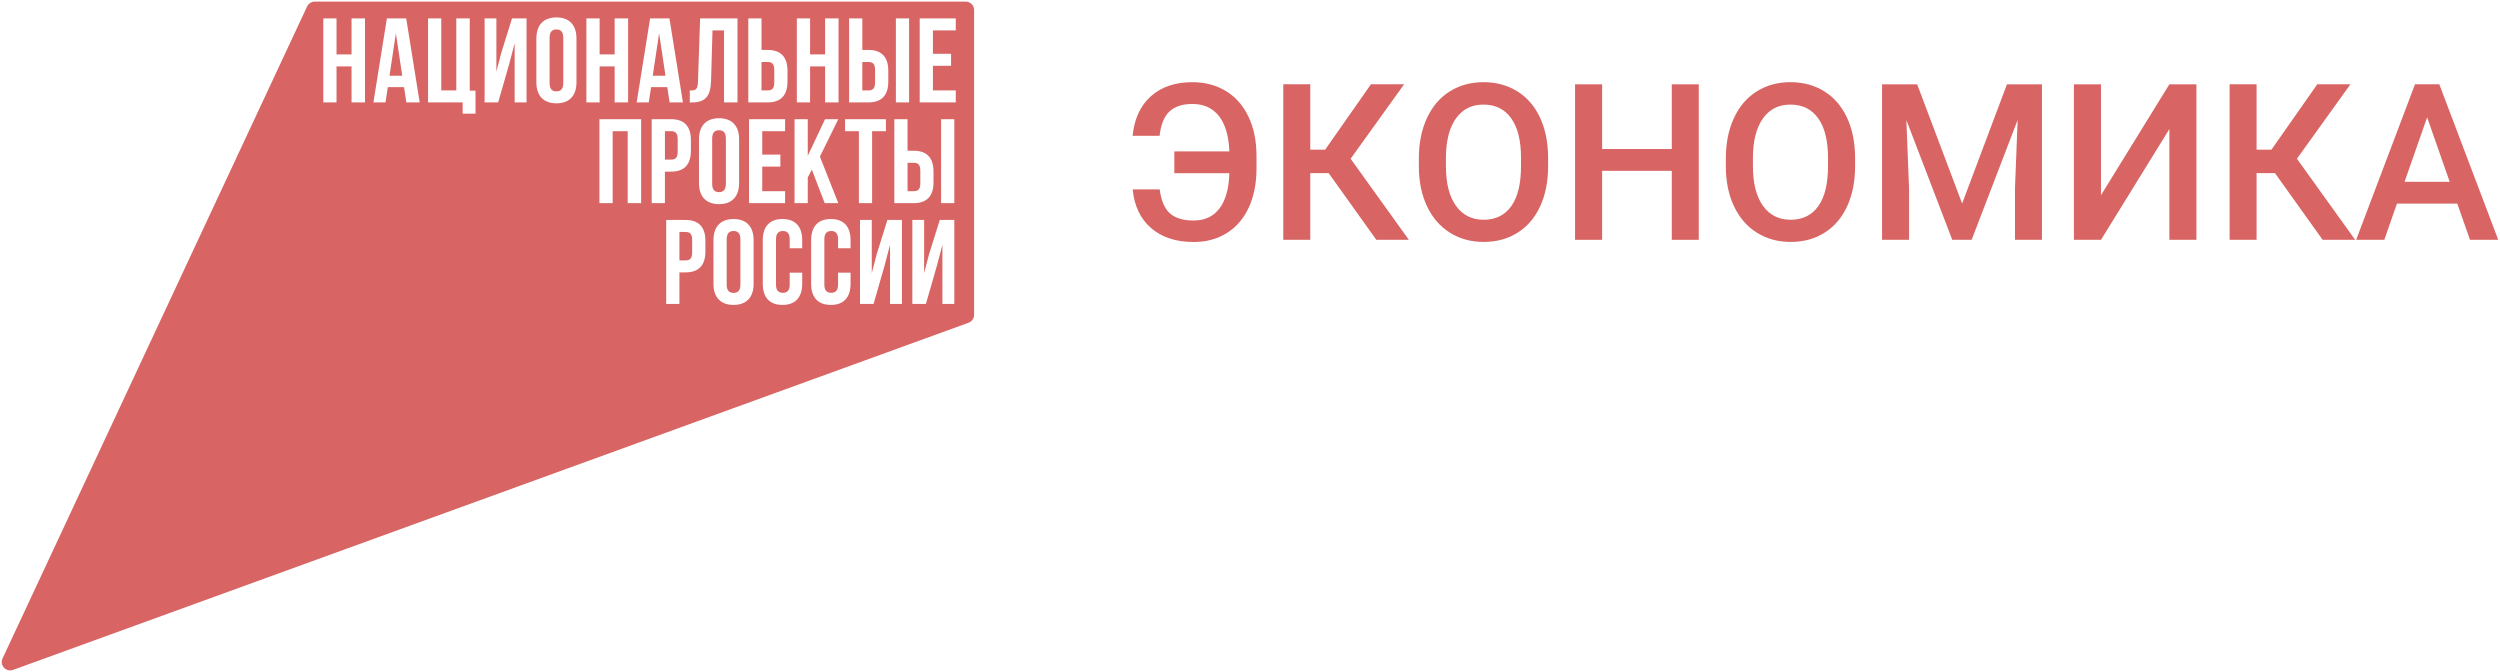 <svg width="186" height="50" viewBox="0 0 186 50" fill="none" xmlns="http://www.w3.org/2000/svg">
<g clip-path="url(#clip0_4852_13508)">
<path d="M28.979 5.637H29.927L29.453 2.477L28.979 5.637Z" fill="#D86464"/>
<path d="M50.419 11.286V10.35C50.419 9.901 50.249 9.76 49.937 9.76H49.471V11.875H49.937C50.249 11.875 50.419 11.733 50.419 11.286Z" fill="#D86464"/>
<path d="M54.576 17.186C54.262 17.186 54.065 17.357 54.065 17.803V21.177C54.065 21.623 54.262 21.791 54.576 21.791C54.89 21.791 55.086 21.623 55.086 21.177V17.803C55.086 17.357 54.889 17.186 54.576 17.186Z" fill="#D86464"/>
<path d="M48.563 5.637H49.512L49.038 2.477L48.563 5.637Z" fill="#D86464"/>
<path d="M53.496 9.69C53.182 9.69 52.986 9.858 52.986 10.305V13.678C52.986 14.125 53.182 14.295 53.496 14.295C53.809 14.295 54.005 14.125 54.005 13.678V10.305C54.005 9.857 53.808 9.69 53.496 9.69Z" fill="#D86464"/>
<path d="M51.015 17.258H50.549V19.373H51.015C51.327 19.373 51.497 19.232 51.497 18.785V17.848C51.497 17.402 51.327 17.26 51.015 17.26V17.258Z" fill="#D86464"/>
<path d="M57.605 6.137V5.2C57.605 4.753 57.434 4.612 57.122 4.612H56.656V6.727H57.122C57.436 6.727 57.605 6.583 57.605 6.138V6.137Z" fill="#D86464"/>
<path d="M68.472 13.635V12.698C68.472 12.252 68.301 12.11 67.987 12.11H67.522V14.225H67.987C68.301 14.225 68.472 14.082 68.472 13.636V13.635Z" fill="#D86464"/>
<path d="M71.844 0.12H23.417C23.175 0.12 22.953 0.26 22.849 0.48L0.19 48.988C-0.045 49.493 0.446 50.03 0.972 49.84L72.059 24.012C72.306 23.922 72.472 23.688 72.472 23.425V0.742C72.472 0.397 72.191 0.118 71.847 0.118L71.844 0.12ZM66.653 1.368H67.636V7.617H66.653V1.368ZM66.538 8.867H67.521V11.215H67.987C68.97 11.215 69.453 11.76 69.453 12.76V13.572C69.453 14.57 68.97 15.115 67.987 15.115H66.538V8.867ZM63.173 1.368H64.157V3.716H64.623C65.604 3.716 66.089 4.261 66.089 5.261V6.073C66.089 7.073 65.604 7.618 64.623 7.618H63.173V1.37V1.368ZM59.285 1.368H60.27V4.046H61.387V1.368H62.389V7.617H61.387V4.938H60.27V7.617H59.285V1.368ZM55.673 1.368H56.657V3.716H57.123C58.106 3.716 58.59 4.261 58.59 5.261V6.073C58.59 7.073 58.106 7.618 57.123 7.618H55.673V1.37V1.368ZM58.061 11.5V12.393H56.71V14.223H58.41V15.115H55.728V8.867H58.41V9.76H56.71V11.5H58.061ZM51.32 6.733C51.768 6.733 51.911 6.67 51.928 6.091L52.089 1.368H54.87V7.617H53.868V2.26H53.01L52.903 6.035C52.867 7.178 52.456 7.623 51.472 7.623H51.319V6.731L51.32 6.733ZM54.99 10.368V13.617C54.99 14.617 54.464 15.188 53.498 15.188C52.531 15.188 52.003 14.617 52.003 13.617V10.368C52.003 9.367 52.531 8.796 53.498 8.796C54.464 8.796 54.99 9.367 54.99 10.368ZM27.157 7.618H26.155V4.94H25.038V7.618H24.053V1.37H25.038V4.048H26.155V1.37H27.157V7.618ZM30.231 7.618L30.061 6.483H28.854L28.683 7.618H27.782L28.783 1.37H30.223L31.224 7.618H30.231ZM35.379 8.457H34.422V7.618H31.847V1.37H32.831V6.726H33.948V1.37H34.949V6.745H35.379V8.458V8.457ZM39.177 7.618H38.29V3.216L37.888 4.753L37.065 7.618H36.055V1.37H36.931V5.325L37.289 3.95L38.093 1.37H39.175V7.618H39.177ZM42.89 6.118C42.89 7.117 42.363 7.688 41.398 7.688C40.433 7.688 39.905 7.117 39.905 6.118V2.868C39.905 1.87 40.431 1.296 41.398 1.296C42.364 1.296 42.89 1.868 42.89 2.868V6.118ZM43.627 1.368H44.612V4.046H45.73V1.368H46.732V7.617H45.73V4.938H44.612V7.617H43.627V1.368ZM47.702 15.115H46.7V9.76H45.582V15.115H44.598V8.867H47.701V15.115H47.702ZM48.27 7.618H47.368L48.368 1.37H49.808L50.809 7.618H49.816L49.647 6.483H48.44L48.27 7.618ZM49.47 15.115H48.487V8.867H49.936C50.92 8.867 51.402 9.412 51.402 10.412V11.225C51.402 12.225 50.92 12.77 49.936 12.77H49.47V15.117V15.115ZM52.481 18.721C52.481 19.721 51.997 20.265 51.015 20.265H50.549V22.613H49.566V16.365H51.015C51.997 16.365 52.481 16.91 52.481 17.91V18.721ZM56.069 21.115C56.069 22.115 55.541 22.686 54.576 22.686C53.611 22.686 53.082 22.116 53.082 21.115V17.866C53.082 16.866 53.611 16.295 54.576 16.295C55.541 16.295 56.069 16.866 56.069 17.866V21.115ZM59.684 18.473H58.754V17.803C58.754 17.357 58.557 17.186 58.245 17.186C57.932 17.186 57.734 17.357 57.734 17.803V21.177C57.734 21.623 57.931 21.785 58.245 21.785C58.558 21.785 58.754 21.623 58.754 21.177V20.285H59.684V21.115C59.684 22.115 59.183 22.686 58.216 22.686C57.249 22.686 56.75 22.116 56.75 21.115V17.866C56.75 16.866 57.251 16.295 58.216 16.295C59.181 16.295 59.684 16.866 59.684 17.866V18.473ZM60.098 15.115H59.114V8.867H60.098V11.59L61.385 8.867H62.37L61.001 11.652L62.37 15.115H61.358L60.402 12.625L60.098 13.197V15.117V15.115ZM63.282 18.473H62.352V17.803C62.352 17.357 62.155 17.186 61.841 17.186C61.527 17.186 61.332 17.357 61.332 17.803V21.177C61.332 21.623 61.529 21.785 61.841 21.785C62.153 21.785 62.352 21.623 62.352 21.177V20.285H63.282V21.115C63.282 22.115 62.781 22.686 61.816 22.686C60.851 22.686 60.35 22.116 60.35 21.115V17.866C60.35 16.866 60.849 16.295 61.816 16.295C62.783 16.295 63.282 16.866 63.282 17.866V18.473ZM62.873 9.76V8.867H65.913V9.76H64.885V15.115H63.901V9.76H62.873ZM67.104 22.613H66.219V18.213L65.816 19.748L64.993 22.613H63.983V16.365H64.86V20.32L65.217 18.945L66.022 16.365H67.104V22.613ZM71.001 22.613H70.116V18.213L69.712 19.748L68.889 22.613H67.878V16.365H68.755V20.32L69.112 18.945L69.919 16.365H71.001V22.613ZM71.001 15.115H70.017V8.867H71.001V15.115ZM71.109 2.261H69.409V4.002H70.76V4.895H69.409V6.725H71.109V7.618H68.426V1.37H71.109V2.263V2.261Z" fill="#D86464"/>
<path d="M41.398 2.19C41.084 2.19 40.889 2.362 40.889 2.807V6.18C40.889 6.627 41.084 6.797 41.398 6.797C41.712 6.797 41.907 6.627 41.907 6.18V2.807C41.907 2.362 41.71 2.19 41.398 2.19Z" fill="#D86464"/>
<path d="M65.105 6.137V5.2C65.105 4.753 64.934 4.612 64.622 4.612H64.156V6.727H64.622C64.934 6.727 65.105 6.583 65.105 6.138V6.137Z" fill="#D86464"/>
<path d="M86.281 14.085C86.388 14.922 86.64 15.519 87.041 15.874C87.441 16.229 88.032 16.407 88.812 16.407C89.64 16.407 90.281 16.105 90.736 15.5C91.19 14.897 91.432 14.025 91.463 12.885H87.371V11.264H91.463C91.422 10.119 91.165 9.245 90.695 8.642C90.226 8.039 89.567 7.735 88.717 7.735C87.974 7.735 87.405 7.92 87.009 8.292C86.613 8.662 86.368 9.267 86.273 10.104H84.266C84.392 8.844 84.845 7.862 85.623 7.164C86.401 6.464 87.431 6.115 88.715 6.115C89.665 6.115 90.502 6.339 91.223 6.784C91.944 7.229 92.5 7.864 92.891 8.69C93.282 9.517 93.479 10.474 93.484 11.559V12.537C93.484 13.634 93.293 14.597 92.915 15.425C92.535 16.254 91.99 16.892 91.278 17.337C90.567 17.782 89.744 18.005 88.81 18.005C87.495 18.005 86.438 17.66 85.641 16.969C84.845 16.277 84.389 15.317 84.272 14.089H86.279L86.281 14.085Z" fill="#D86464"/>
<path d="M98.853 12.883H97.484V17.841H95.477V6.271H97.484V11.135H98.591L101.998 6.271H104.466L100.486 11.81L104.817 17.841H102.397L98.854 12.883H98.853Z" fill="#D86464"/>
<path d="M115.18 12.36C115.18 13.493 114.983 14.488 114.591 15.343C114.198 16.198 113.637 16.855 112.908 17.313C112.178 17.772 111.338 18 110.388 18C109.438 18 108.612 17.772 107.877 17.313C107.142 16.855 106.575 16.202 106.174 15.355C105.773 14.507 105.569 13.53 105.564 12.423V11.772C105.564 10.643 105.765 9.647 106.166 8.783C106.566 7.92 107.131 7.258 107.862 6.8C108.592 6.342 109.43 6.113 110.373 6.113C111.316 6.113 112.155 6.34 112.884 6.793C113.614 7.247 114.178 7.898 114.576 8.748C114.973 9.598 115.175 10.588 115.18 11.717V12.36ZM113.165 11.755C113.165 10.473 112.923 9.49 112.437 8.807C111.951 8.123 111.263 7.782 110.371 7.782C109.48 7.782 108.82 8.122 108.329 8.803C107.839 9.483 107.588 10.447 107.576 11.692V12.36C107.576 13.632 107.825 14.615 108.321 15.308C108.817 16.002 109.507 16.35 110.386 16.35C111.266 16.35 111.964 16.012 112.443 15.333C112.924 14.655 113.163 13.665 113.163 12.362V11.758L113.165 11.755Z" fill="#D86464"/>
<path d="M126.388 17.843H124.381V12.71H119.198V17.843H117.185V6.273H119.198V11.088H124.381V6.273H126.388V17.843Z" fill="#D86464"/>
<path d="M138.019 12.36C138.019 13.493 137.822 14.488 137.429 15.343C137.037 16.198 136.476 16.855 135.746 17.313C135.017 17.772 134.177 18 133.227 18C132.277 18 131.45 17.772 130.716 17.313C129.981 16.855 129.413 16.202 129.013 15.355C128.612 14.507 128.408 13.53 128.403 12.423V11.772C128.403 10.643 128.604 9.647 129.004 8.783C129.405 7.92 129.969 7.258 130.701 6.8C131.43 6.342 132.269 6.113 133.212 6.113C134.155 6.113 134.993 6.34 135.723 6.793C136.453 7.247 137.017 7.898 137.414 8.748C137.812 9.598 138.014 10.588 138.019 11.717V12.36ZM136.005 11.755C136.005 10.473 135.763 9.49 135.277 8.807C134.791 8.123 134.104 7.782 133.212 7.782C132.32 7.782 131.661 8.122 131.17 8.803C130.679 9.483 130.429 10.447 130.417 11.692V12.36C130.417 13.632 130.666 14.615 131.162 15.308C131.657 16.002 132.347 16.35 133.227 16.35C134.107 16.35 134.805 16.012 135.284 15.333C135.765 14.655 136.004 13.665 136.004 12.362V11.758L136.005 11.755Z" fill="#D86464"/>
<path d="M142.638 6.273L145.982 15.142L149.318 6.273H151.921V17.843H149.914V14.028L150.113 8.927L146.69 17.843H145.249L141.835 8.935L142.033 14.028V17.843H140.026V6.273H142.638Z" fill="#D86464"/>
<path d="M161.401 6.273H163.414V17.843H161.401V9.603L156.313 17.843H154.3V6.273H156.313V14.522L161.401 6.273Z" fill="#D86464"/>
<path d="M169.258 12.883H167.889V17.841H165.882V6.271H167.889V11.135H168.996L172.404 6.271H174.871L170.891 11.81L175.222 17.841H172.803L169.26 12.883H169.258Z" fill="#D86464"/>
<path d="M182.822 15.148H178.333L177.393 17.841H175.299L179.677 6.271H181.483L185.869 17.841H183.767L182.821 15.148H182.822ZM178.899 13.528H182.258L180.578 8.728L178.899 13.528Z" fill="#D86464"/>
</g>
<defs>
<clipPath id="clip0_4852_13508">
<rect width="186" height="50" fill="white"/>
</clipPath>
</defs>
</svg>
